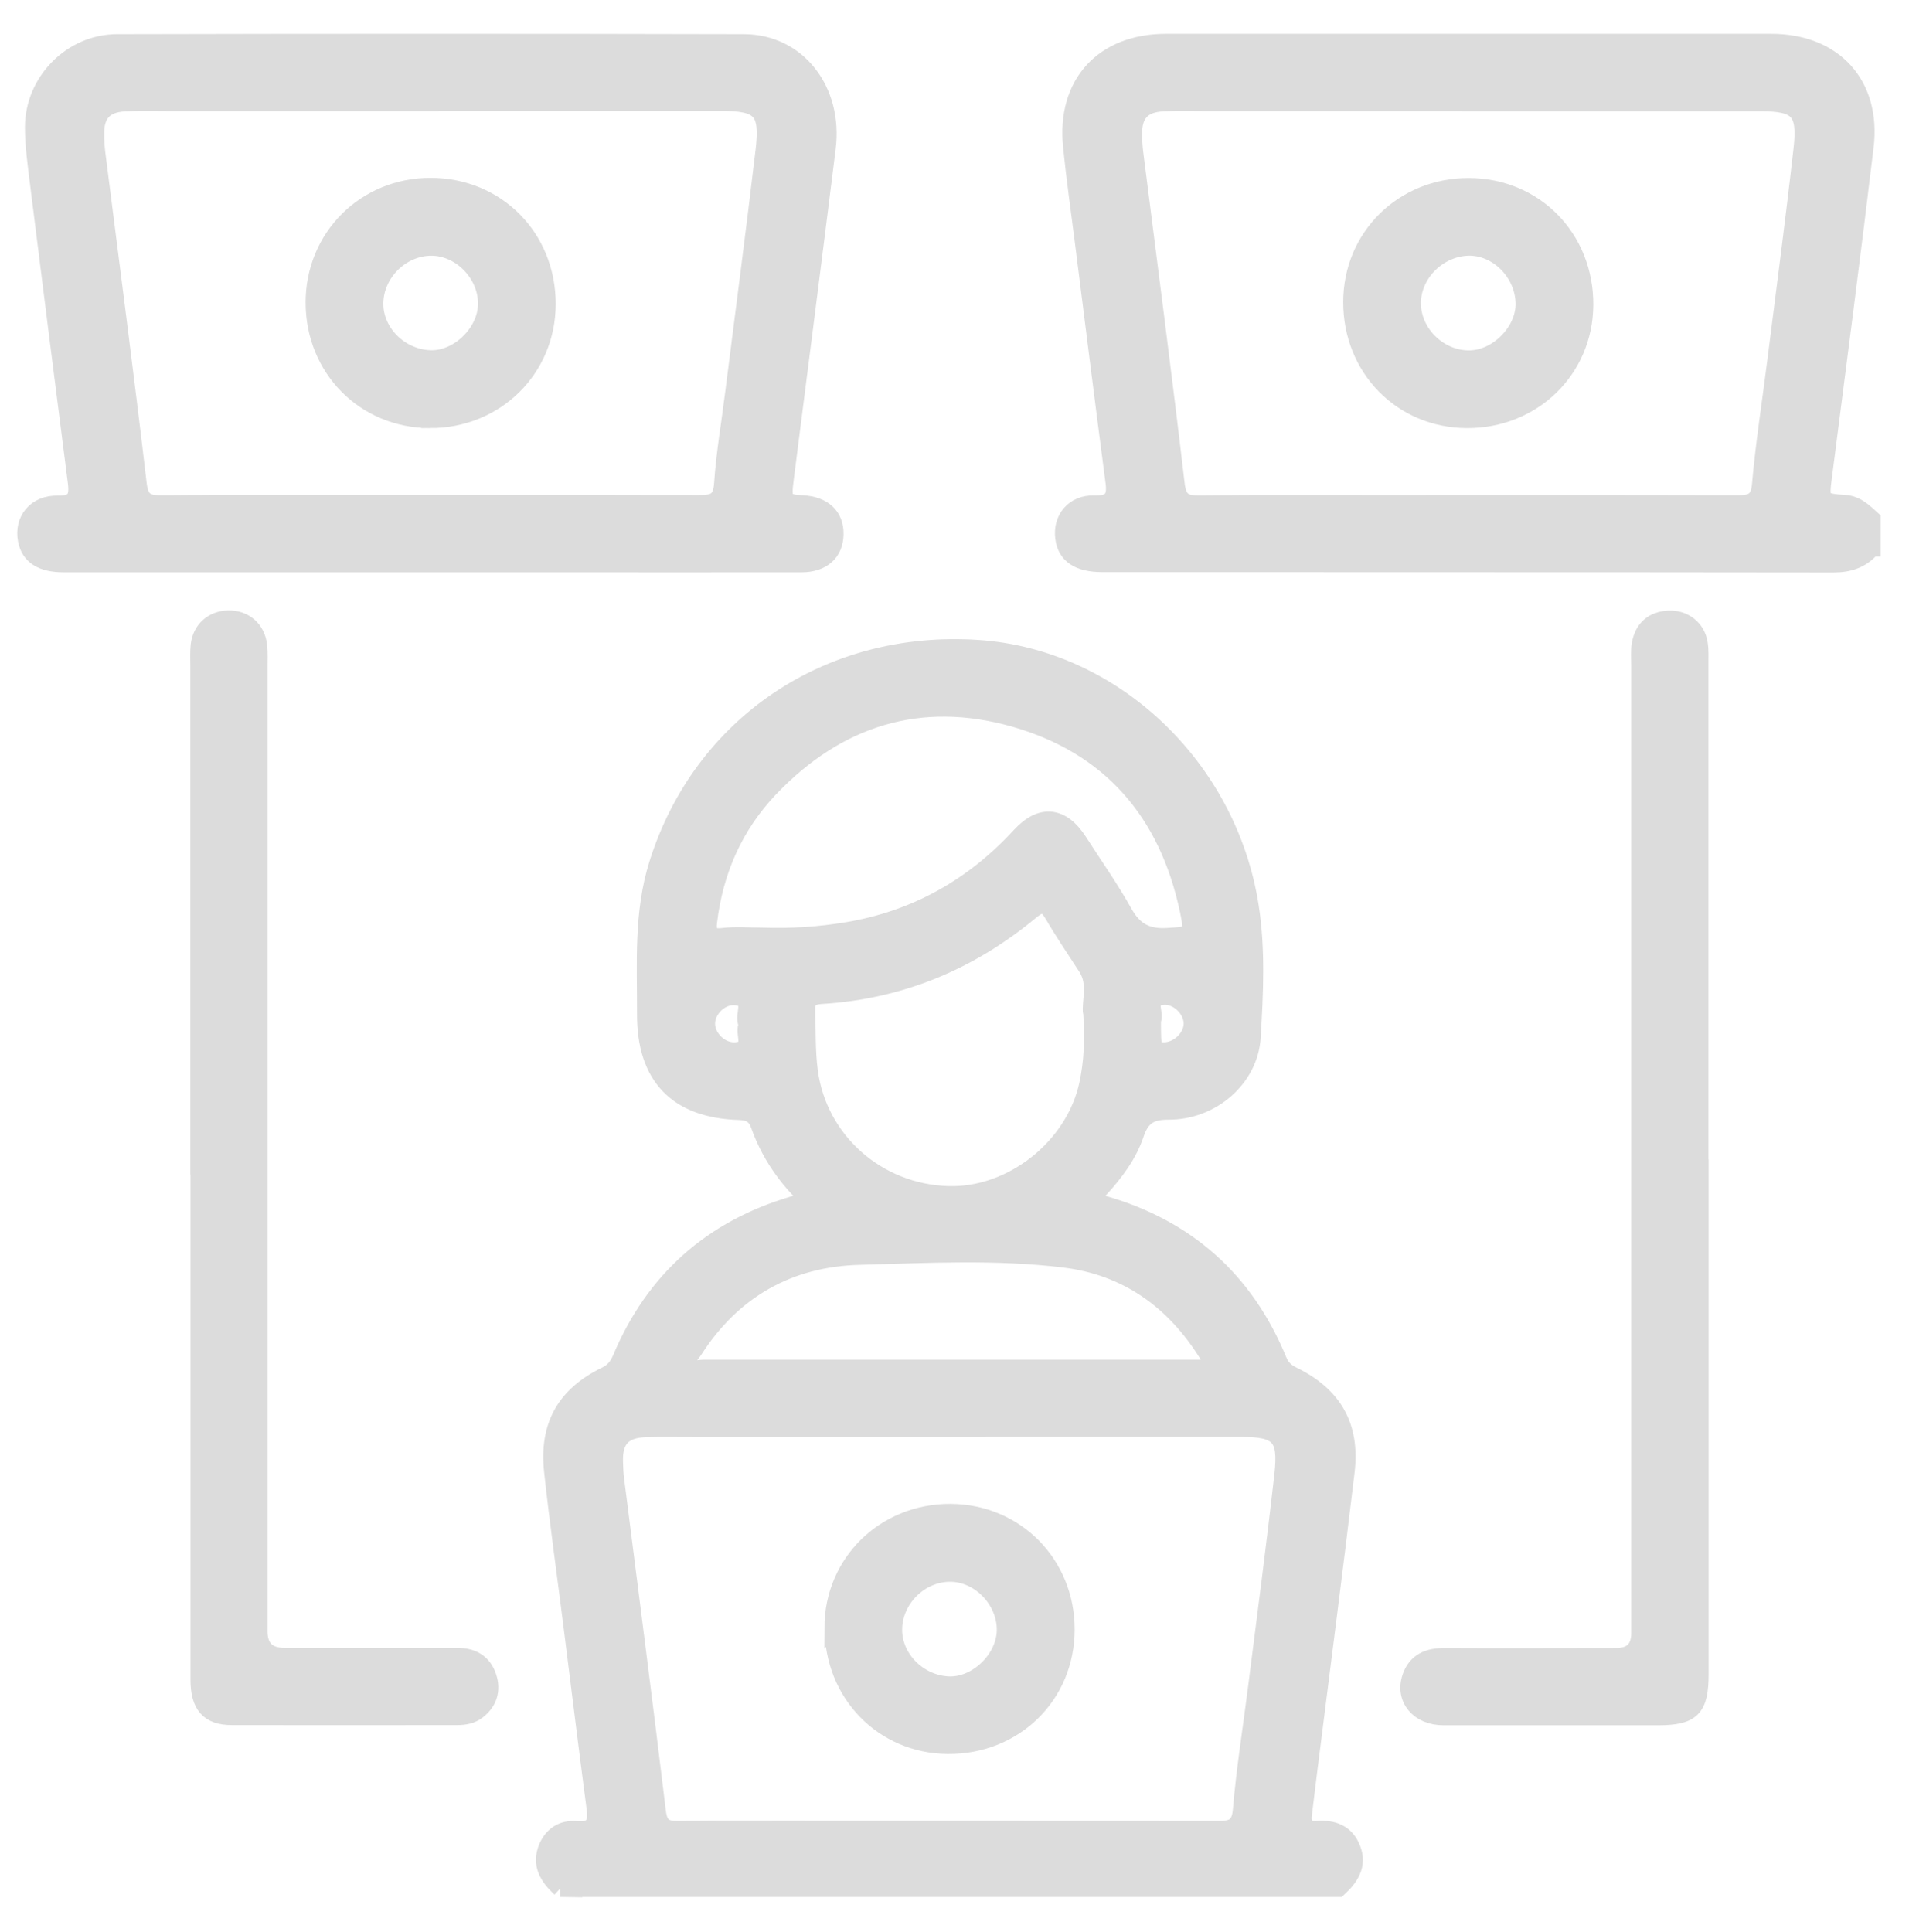<?xml version="1.0" encoding="UTF-8"?>
<svg id="Capa_1" data-name="Capa 1" xmlns="http://www.w3.org/2000/svg" viewBox="0 0 111.75 113.07">
  <defs>
    <style>
      .cls-1 {
        fill: #dcdcdc;
        stroke: #dcdcdc;
        stroke-miterlimit: 10;
      }
    </style>
  </defs>
  <path class="cls-1" d="m32.8,110.54c-.71-.66-1.2-1.41-.76-2.42.31-.71.91-1.09,1.69-1.02.97.09,1.23-.32,1.11-1.23-.47-3.55-.9-7.1-1.35-10.65-.38-3.03-.81-6.05-1.14-9.09-.29-2.67.73-4.47,3.12-5.63.45-.22.69-.53.88-.97,1.93-4.6,5.31-7.6,10.08-9.01.61-.18.91-.3.33-.91-1.02-1.08-1.81-2.33-2.31-3.74-.2-.58-.55-.79-1.17-.81-3.65-.11-5.51-2.05-5.49-5.72.01-2.94-.2-5.9.71-8.78,2.57-8.16,10.02-13.19,18.76-12.6,7.88.53,14.63,6.9,15.92,15.06.4,2.55.27,5.13.12,7.68-.14,2.44-2.39,4.36-4.9,4.34-1.04,0-1.58.31-1.92,1.31-.41,1.24-1.21,2.3-2.09,3.26-.42.45-.51.67.22.88,4.87,1.4,8.29,4.45,10.22,9.14.17.42.43.67.84.87,2.39,1.17,3.44,2.97,3.13,5.63-.69,5.82-1.45,11.63-2.18,17.45-.11.87-.21,1.74-.32,2.61-.08.61.13.95.8.9.92-.07,1.69.2,2.05,1.13.38.97-.12,1.69-.8,2.32h-45.56Zm22.78-26.92c-4.92,0-9.84,0-14.76,0-1.02,0-2.04-.03-3.06.01-1.29.05-1.83.65-1.79,1.94.01.35.02.7.07,1.05.82,6.47,1.66,12.94,2.44,19.42.11.91.48,1.06,1.27,1.05,2.81-.03,5.62-.01,8.43-.01,7.69,0,15.39,0,23.08.01.86,0,1.32-.11,1.41-1.15.2-2.37.58-4.73.88-7.1.53-4.18,1.08-8.35,1.55-12.53.25-2.23-.24-2.7-2.46-2.7-5.69,0-11.38,0-17.08,0Zm-10.93-28.82c1.65.06,3.3-.05,4.93-.32,4.02-.67,7.38-2.56,10.14-5.56,1.23-1.34,2.45-1.19,3.43.34.89,1.39,1.85,2.74,2.65,4.18.59,1.05,1.33,1.45,2.53,1.38,1.45-.09,1.54-.07,1.23-1.55-1.21-5.72-4.56-9.62-10.19-11.22-5.52-1.56-10.34-.04-14.29,4.09-2.07,2.17-3.24,4.81-3.6,7.8-.08.66.07.97.84.88.76-.09,1.54-.02,2.31-.02Zm19.25,4.51c-.11-.64.34-1.72-.3-2.7-.67-1.03-1.36-2.05-1.98-3.11-.4-.67-.71-.64-1.28-.17-3.56,2.96-7.64,4.66-12.28,4.94-.64.04-.86.29-.84.9.04,1.19,0,2.38.16,3.57.55,4.02,3.96,7.06,8.11,7.19,3.73.12,7.4-2.77,8.19-6.48.26-1.24.34-2.5.23-4.16Zm-8.37,20.78c4.85,0,9.7,0,14.55,0,.59,0,1.15.05.61-.81-1.95-3.14-4.71-5.13-8.39-5.58-3.98-.49-8-.27-12-.16-4.12.11-7.41,1.97-9.67,5.49-.18.28-.55.58-.33.93.18.28.59.13.89.13,4.78,0,9.56,0,14.34,0Zm-11.79-20.13c-.33-.52.51-1.54-.73-1.62-.86-.05-1.66.77-1.65,1.59,0,.82.81,1.62,1.67,1.58,1.19-.06.42-1.03.72-1.54Zm23.72-.23c0,1.7.02,1.77.62,1.78.85.03,1.68-.73,1.71-1.55.03-.85-.83-1.72-1.71-1.64-1.1.1-.39,1-.62,1.4Z"/>
  <path class="cls-1" d="m109.57,32.08c-.59.68-1.31.93-2.23.93-14.27-.02-28.53-.01-42.8-.02-1.41,0-2.14-.5-2.27-1.51-.14-1.11.59-2.01,1.78-1.98,1.03.03,1.29-.35,1.16-1.3-.62-4.73-1.21-9.46-1.81-14.2-.23-1.81-.49-3.62-.67-5.43-.38-3.66,1.84-6.09,5.53-6.09,11.81,0,23.61,0,35.42,0,3.68,0,5.94,2.46,5.5,6.11-.77,6.44-1.61,12.88-2.44,19.32-.18,1.39-.16,1.47,1.25,1.56.71.05,1.13.5,1.6.92v1.69Zm-23.51-26.08c-5.13,0-10.26,0-15.39,0-.88,0-1.76-.03-2.63.02-1.18.07-1.7.67-1.68,1.84,0,.35.02.7.06,1.05.82,6.47,1.67,12.94,2.43,19.43.12,1.02.53,1.17,1.4,1.16,3.41-.04,6.82-.02,10.22-.02,7.06,0,14.12-.01,21.19.01.86,0,1.32-.12,1.4-1.15.21-2.37.58-4.73.88-7.1.53-4.18,1.08-8.35,1.55-12.53.25-2.23-.24-2.7-2.46-2.7-5.66,0-11.31,0-16.97,0Z"/>
  <path class="cls-1" d="m25.22,33c-7.17,0-14.34,0-21.5,0-1.28,0-1.99-.46-2.17-1.38-.23-1.17.54-2.14,1.84-2.11,1.01.02,1.19-.4,1.08-1.27-.75-5.85-1.49-11.69-2.22-17.54-.13-1.08-.29-2.16-.29-3.25,0-2.68,2.22-4.94,4.89-4.95,12.23-.03,24.45-.03,36.68,0,3.15,0,5.32,2.77,4.89,6.18-.8,6.44-1.63,12.88-2.45,19.32-.17,1.31-.09,1.43,1.01,1.49,1.22.07,1.92.72,1.9,1.78-.01,1.06-.73,1.73-1.95,1.73-4.95.01-9.91,0-14.86,0-2.28,0-4.57,0-6.85,0Zm-.02-27c-5.06,0-10.12,0-15.18,0-.91,0-1.83-.03-2.74.02-1.18.07-1.7.67-1.68,1.84,0,.35.02.7.06,1.05.82,6.47,1.67,12.94,2.43,19.43.12,1.02.54,1.16,1.4,1.15,3.72-.04,7.45-.02,11.17-.02,6.75,0,13.49-.01,20.24.01.87,0,1.33-.12,1.4-1.16.12-1.78.43-3.55.65-5.33.6-4.73,1.22-9.46,1.78-14.2.27-2.34-.2-2.8-2.56-2.8-5.66,0-11.31,0-16.97,0Z"/>
  <path class="cls-1" d="m11.64,68.25c0-9.77,0-19.54,0-29.31,0-.39-.02-.78.02-1.16.1-.92.79-1.53,1.7-1.55.96-.02,1.68.61,1.78,1.58.04.42.02.84.02,1.26,0,18.8,0,37.61,0,56.41q0,1.48,1.51,1.48c3.37,0,6.75,0,10.12,0,.88,0,1.51.38,1.78,1.21.25.77.04,1.46-.62,1.97-.35.27-.76.34-1.19.34-4.39,0-8.79.01-13.18,0-1.37,0-1.93-.66-1.93-2.18,0-10.02,0-20.03,0-30.05Z"/>
  <path class="cls-1" d="m99.52,68.36c0,9.88,0,19.75,0,29.63,0,2.02-.47,2.5-2.47,2.5-4.18,0-8.36,0-12.55,0-1.46,0-2.34-1.07-1.92-2.31.32-.93,1.05-1.22,1.99-1.21,3.34.02,6.68,0,10.02,0q1.4,0,1.4-1.38c0-18.87,0-37.75,0-56.62,0-.42-.04-.85.03-1.26.16-.91.73-1.42,1.66-1.47.91-.04,1.66.55,1.79,1.44.06.38.04.77.04,1.16,0,9.84,0,19.68,0,29.52Z"/>
  <path class="cls-1" d="m48.76,95.27c.01-3.8,3.03-6.75,6.88-6.74,3.81.02,6.77,3.01,6.77,6.85,0,3.86-3.02,6.82-6.93,6.79-3.79-.03-6.72-3.04-6.71-6.91Zm10.09.16c.02-1.77-1.52-3.35-3.25-3.34-1.77.01-3.29,1.54-3.29,3.31,0,1.7,1.48,3.17,3.25,3.23,1.64.05,3.27-1.53,3.29-3.2Z"/>
  <path class="cls-1" d="m79.13,17.68c0-3.81,3.01-6.77,6.85-6.76,3.87.01,6.81,3.02,6.79,6.93-.02,3.79-3.05,6.73-6.91,6.71-3.81-.02-6.74-3.02-6.73-6.88Zm10.09.06c-.04-1.81-1.6-3.34-3.32-3.27-1.79.08-3.28,1.64-3.22,3.38.06,1.71,1.58,3.17,3.32,3.16,1.66,0,3.26-1.63,3.22-3.27Z"/>
  <path class="cls-1" d="m25.16,24.56c-3.82-.01-6.77-3-6.77-6.85,0-3.82,2.99-6.8,6.81-6.8,3.88,0,6.84,3,6.83,6.9-.01,3.8-3.02,6.76-6.87,6.75Zm3.32-6.73c.04-1.76-1.49-3.36-3.23-3.36-1.76,0-3.29,1.51-3.31,3.28-.02,1.69,1.45,3.18,3.23,3.25,1.63.07,3.28-1.5,3.31-3.17Z"/>
</svg>